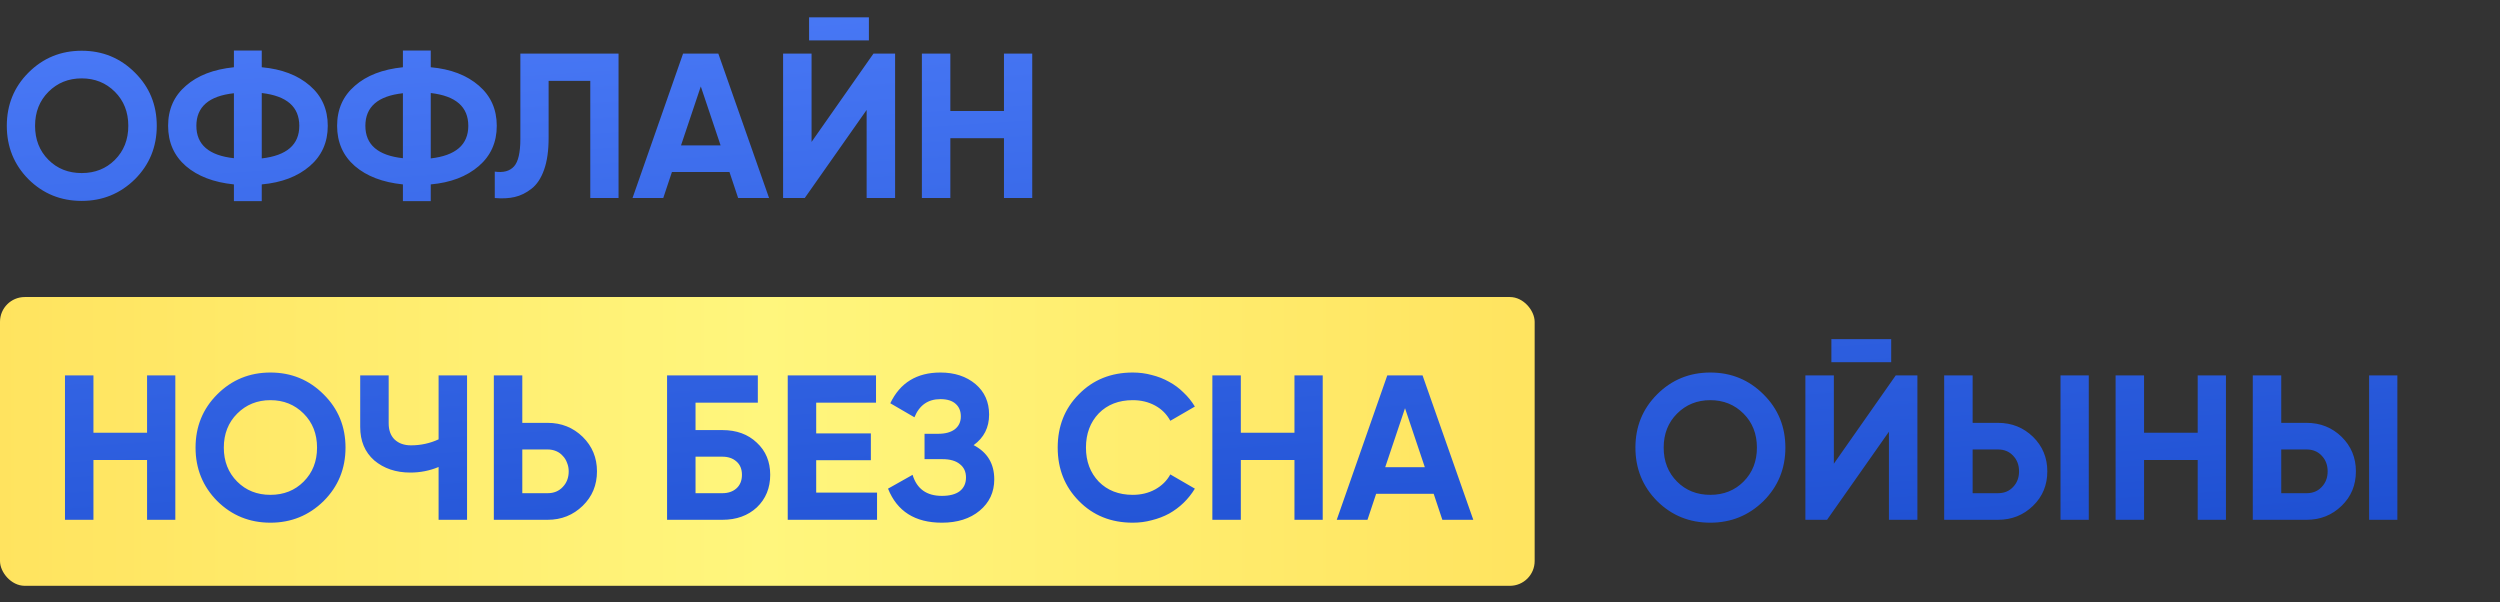 <?xml version="1.0" encoding="UTF-8"?> <svg xmlns="http://www.w3.org/2000/svg" width="303" height="73" viewBox="0 0 303 73" fill="none"><rect x="0" y="0" width="303" height="73" fill="#333333" stroke="none"/> <rect y="36" width="186" height="35" rx="3" fill="url(#paint0_linear_413_103)"></rect> <path d="M16.35 21.725C14.567 23.475 12.417 24.35 9.9 24.35C7.367 24.35 5.217 23.475 3.45 21.725C1.7 19.958 0.825 17.8 0.825 15.25C0.825 12.7 1.7 10.55 3.45 8.8C5.217 7.033 7.367 6.15 9.9 6.15C12.433 6.15 14.583 7.033 16.35 8.8C18.117 10.55 19 12.7 19 15.25C19 17.8 18.117 19.958 16.35 21.725ZM5.875 19.375C6.942 20.442 8.283 20.975 9.9 20.975C11.517 20.975 12.858 20.442 13.925 19.375C15.008 18.292 15.55 16.917 15.55 15.25C15.55 13.583 15.008 12.208 13.925 11.125C12.842 10.042 11.5 9.5 9.9 9.5C8.3 9.5 6.958 10.042 5.875 11.125C4.792 12.208 4.25 13.583 4.25 15.25C4.25 16.917 4.792 18.292 5.875 19.375ZM31.725 24.375H28.35V22.35C25.9 22.1 23.958 21.358 22.525 20.125C21.091 18.875 20.375 17.25 20.375 15.25C20.375 13.25 21.091 11.633 22.525 10.4C23.942 9.15 25.883 8.4 28.35 8.15V6.125H31.725V8.15C34.142 8.367 36.083 9.108 37.55 10.375C39 11.625 39.725 13.25 39.725 15.25C39.725 17.25 39 18.875 37.55 20.125C36.083 21.392 34.142 22.133 31.725 22.35V24.375ZM31.725 19.2C34.758 18.85 36.275 17.533 36.275 15.25C36.275 12.95 34.758 11.625 31.725 11.275V19.2ZM23.8 15.25C23.8 17.533 25.317 18.842 28.35 19.175V11.3C25.317 11.633 23.8 12.95 23.8 15.25ZM52.208 24.375H48.833V22.35C46.383 22.1 44.441 21.358 43.008 20.125C41.575 18.875 40.858 17.25 40.858 15.25C40.858 13.25 41.575 11.633 43.008 10.4C44.425 9.15 46.367 8.4 48.833 8.15V6.125H52.208V8.15C54.625 8.367 56.566 9.108 58.033 10.375C59.483 11.625 60.208 13.25 60.208 15.25C60.208 17.25 59.483 18.875 58.033 20.125C56.566 21.392 54.625 22.133 52.208 22.35V24.375ZM52.208 19.2C55.242 18.85 56.758 17.533 56.758 15.25C56.758 12.95 55.242 11.625 52.208 11.275V19.2ZM44.283 15.25C44.283 17.533 45.8 18.842 48.833 19.175V11.3C45.8 11.633 44.283 12.95 44.283 15.25ZM59.967 20.8C61.001 20.95 61.776 20.742 62.292 20.175C62.809 19.608 63.067 18.5 63.067 16.85V6.5H74.967V24H71.542V9.8H66.492V16.75C66.492 18.267 66.309 19.542 65.942 20.575C65.576 21.608 65.067 22.375 64.417 22.875C63.784 23.375 63.109 23.708 62.392 23.875C61.676 24.042 60.867 24.083 59.967 24V20.8ZM89.462 24L88.412 20.85H81.437L80.387 24H76.662L82.787 6.5H87.062L93.212 24H89.462ZM82.537 17.625H87.337L84.937 10.475L82.537 17.625ZM98.061 4.9V2.1H105.311V4.9H98.061ZM105.036 24V13.325L97.536 24H94.911V6.5H98.361V17.2L105.861 6.5H108.486V24H105.036ZM121.682 6.5H125.107V24H121.682V16.75H115.182V24H111.732V6.5H115.182V13.45H121.682V6.5ZM17.825 45.5H21.25V63H17.825V55.75H11.325V63H7.875V45.5H11.325V52.45H17.825V45.5ZM39.226 60.725C37.443 62.475 35.293 63.35 32.776 63.35C30.243 63.35 28.093 62.475 26.326 60.725C24.576 58.958 23.701 56.8 23.701 54.25C23.701 51.7 24.576 49.55 26.326 47.8C28.093 46.033 30.243 45.15 32.776 45.15C35.309 45.15 37.459 46.033 39.226 47.8C40.993 49.55 41.876 51.7 41.876 54.25C41.876 56.8 40.993 58.958 39.226 60.725ZM28.751 58.375C29.818 59.442 31.159 59.975 32.776 59.975C34.393 59.975 35.734 59.442 36.801 58.375C37.884 57.292 38.426 55.917 38.426 54.25C38.426 52.583 37.884 51.208 36.801 50.125C35.718 49.042 34.376 48.5 32.776 48.5C31.176 48.5 29.834 49.042 28.751 50.125C27.668 51.208 27.126 52.583 27.126 54.25C27.126 55.917 27.668 57.292 28.751 58.375ZM53.157 45.5H56.607V63H53.157V56.6C52.074 57.05 50.932 57.275 49.732 57.275C47.982 57.275 46.524 56.783 45.357 55.8C44.224 54.8 43.657 53.45 43.657 51.75V45.5H47.107V51.3C47.107 52.15 47.349 52.808 47.832 53.275C48.332 53.742 48.991 53.975 49.807 53.975C50.991 53.975 52.107 53.733 53.157 53.25V45.5ZM66.377 51.25C68.044 51.25 69.461 51.817 70.627 52.95C71.778 54.083 72.353 55.475 72.353 57.125C72.353 58.792 71.778 60.183 70.627 61.3C69.461 62.433 68.044 63 66.377 63H59.852V45.5H63.303V51.25H66.377ZM66.377 59.775C67.127 59.775 67.736 59.525 68.203 59.025C68.686 58.525 68.927 57.892 68.927 57.125C68.927 56.758 68.861 56.417 68.728 56.1C68.611 55.767 68.436 55.483 68.203 55.25C67.986 55 67.719 54.808 67.403 54.675C67.086 54.542 66.744 54.475 66.377 54.475H63.303V59.775H66.377ZM87.549 52.125C89.265 52.125 90.657 52.633 91.724 53.65C92.807 54.65 93.349 55.95 93.349 57.55C93.349 59.15 92.807 60.467 91.724 61.5C90.64 62.5 89.249 63 87.549 63H80.849V45.5H91.849V48.8H84.299V52.125H87.549ZM87.549 59.775C88.249 59.775 88.815 59.583 89.249 59.2C89.699 58.8 89.924 58.25 89.924 57.55C89.924 56.85 89.699 56.308 89.249 55.925C88.815 55.542 88.249 55.35 87.549 55.35H84.299V59.775H87.549ZM98.923 59.7H106.298V63H95.473V45.5H106.173V48.8H98.923V52.525H105.548V55.775H98.923V59.7ZM118.004 53.95C119.671 54.817 120.504 56.2 120.504 58.1C120.504 59.65 119.913 60.917 118.729 61.9C117.563 62.867 116.038 63.35 114.154 63.35C110.904 63.35 108.729 61.975 107.629 59.225L110.604 57.55C111.121 59.25 112.304 60.1 114.154 60.1C115.104 60.1 115.829 59.908 116.329 59.525C116.829 59.125 117.079 58.575 117.079 57.875C117.079 57.175 116.829 56.633 116.329 56.25C115.846 55.85 115.146 55.65 114.229 55.65H112.054V52.575H113.704C114.571 52.575 115.246 52.392 115.729 52.025C116.213 51.642 116.454 51.125 116.454 50.475C116.454 49.825 116.246 49.317 115.829 48.95C115.413 48.567 114.796 48.375 113.979 48.375C112.479 48.375 111.429 49.108 110.829 50.575L107.904 48.875C109.088 46.392 111.113 45.15 113.979 45.15C115.696 45.15 117.113 45.617 118.229 46.55C119.329 47.483 119.879 48.717 119.879 50.25C119.879 51.817 119.254 53.05 118.004 53.95ZM137.293 63.35C134.66 63.35 132.485 62.475 130.768 60.725C129.051 58.992 128.193 56.833 128.193 54.25C128.193 51.65 129.051 49.492 130.768 47.775C132.485 46.025 134.66 45.15 137.293 45.15C138.093 45.15 138.86 45.25 139.593 45.45C140.343 45.633 141.043 45.908 141.693 46.275C142.343 46.625 142.926 47.058 143.443 47.575C143.976 48.075 144.435 48.642 144.818 49.275L141.843 51C141.41 50.2 140.793 49.583 139.993 49.15C139.193 48.717 138.293 48.5 137.293 48.5C135.593 48.5 134.218 49.033 133.168 50.1C132.135 51.183 131.618 52.567 131.618 54.25C131.618 55.917 132.135 57.292 133.168 58.375C134.218 59.442 135.593 59.975 137.293 59.975C138.293 59.975 139.193 59.758 139.993 59.325C140.81 58.875 141.426 58.267 141.843 57.5L144.818 59.225C144.435 59.858 143.976 60.433 143.443 60.95C142.926 61.45 142.343 61.883 141.693 62.25C141.043 62.6 140.343 62.867 139.593 63.05C138.86 63.25 138.093 63.35 137.293 63.35ZM156.888 45.5H160.313V63H156.888V55.75H150.388V63H146.938V45.5H150.388V52.45H156.888V45.5ZM174.813 63L173.763 59.85H166.788L165.738 63H162.013L168.138 45.5H172.413L178.563 63H174.813ZM167.888 56.625H172.688L170.288 49.475L167.888 56.625ZM213.738 60.725C211.954 62.475 209.804 63.35 207.288 63.35C204.754 63.35 202.604 62.475 200.838 60.725C199.088 58.958 198.213 56.8 198.213 54.25C198.213 51.7 199.088 49.55 200.838 47.8C202.604 46.033 204.754 45.15 207.288 45.15C209.821 45.15 211.971 46.033 213.738 47.8C215.504 49.55 216.388 51.7 216.388 54.25C216.388 56.8 215.504 58.958 213.738 60.725ZM203.263 58.375C204.329 59.442 205.671 59.975 207.288 59.975C208.904 59.975 210.246 59.442 211.313 58.375C212.396 57.292 212.938 55.917 212.938 54.25C212.938 52.583 212.396 51.208 211.313 50.125C210.229 49.042 208.888 48.5 207.288 48.5C205.688 48.5 204.346 49.042 203.263 50.125C202.179 51.208 201.638 52.583 201.638 54.25C201.638 55.917 202.179 57.292 203.263 58.375ZM221.963 43.9V41.1H229.213V43.9H221.963ZM228.938 63V52.325L221.438 63H218.813V45.5H222.263V56.2L229.763 45.5H232.388V63H228.938ZM235.634 63V45.5H239.084V51.25H242.159C243.825 51.25 245.242 51.817 246.409 52.95C247.559 54.083 248.134 55.475 248.134 57.125C248.134 58.792 247.559 60.183 246.409 61.3C245.242 62.433 243.825 63 242.159 63H235.634ZM249.734 63V45.5H253.159V63H249.734ZM239.084 59.775H242.159C242.909 59.775 243.517 59.525 243.984 59.025C244.467 58.525 244.709 57.892 244.709 57.125C244.709 56.358 244.467 55.725 243.984 55.225C243.517 54.725 242.909 54.475 242.159 54.475H239.084V59.775ZM266.36 45.5H269.785V63H266.36V55.75H259.86V63H256.41V45.5H259.86V52.45H266.36V45.5ZM273.036 63V45.5H276.486V51.25H279.561C281.228 51.25 282.644 51.817 283.811 52.95C284.961 54.083 285.536 55.475 285.536 57.125C285.536 58.792 284.961 60.183 283.811 61.3C282.644 62.433 281.228 63 279.561 63H273.036ZM287.136 63V45.5H290.561V63H287.136ZM276.486 59.775H279.561C280.311 59.775 280.919 59.525 281.386 59.025C281.869 58.525 282.111 57.892 282.111 57.125C282.111 56.358 281.869 55.725 281.386 55.225C280.919 54.725 280.311 54.475 279.561 54.475H276.486V59.775Z" fill="url(#paint1_linear_413_103)"></path> <defs> <linearGradient id="paint0_linear_413_103" x1="-30.69" y1="53.692" x2="218.55" y2="53.692" gradientUnits="userSpaceOnUse"> <stop stop-color="#FFDD55"></stop> <stop offset="0.495" stop-color="#FFF67D"></stop> <stop offset="1" stop-color="#FFDD55"></stop> </linearGradient> <linearGradient id="paint1_linear_413_103" x1="10.133" y1="-14.47" x2="17.12" y2="92.039" gradientUnits="userSpaceOnUse"> <stop stop-color="#5483FF"></stop> <stop offset="1" stop-color="#184ACD"></stop> </linearGradient> </defs> </svg> 